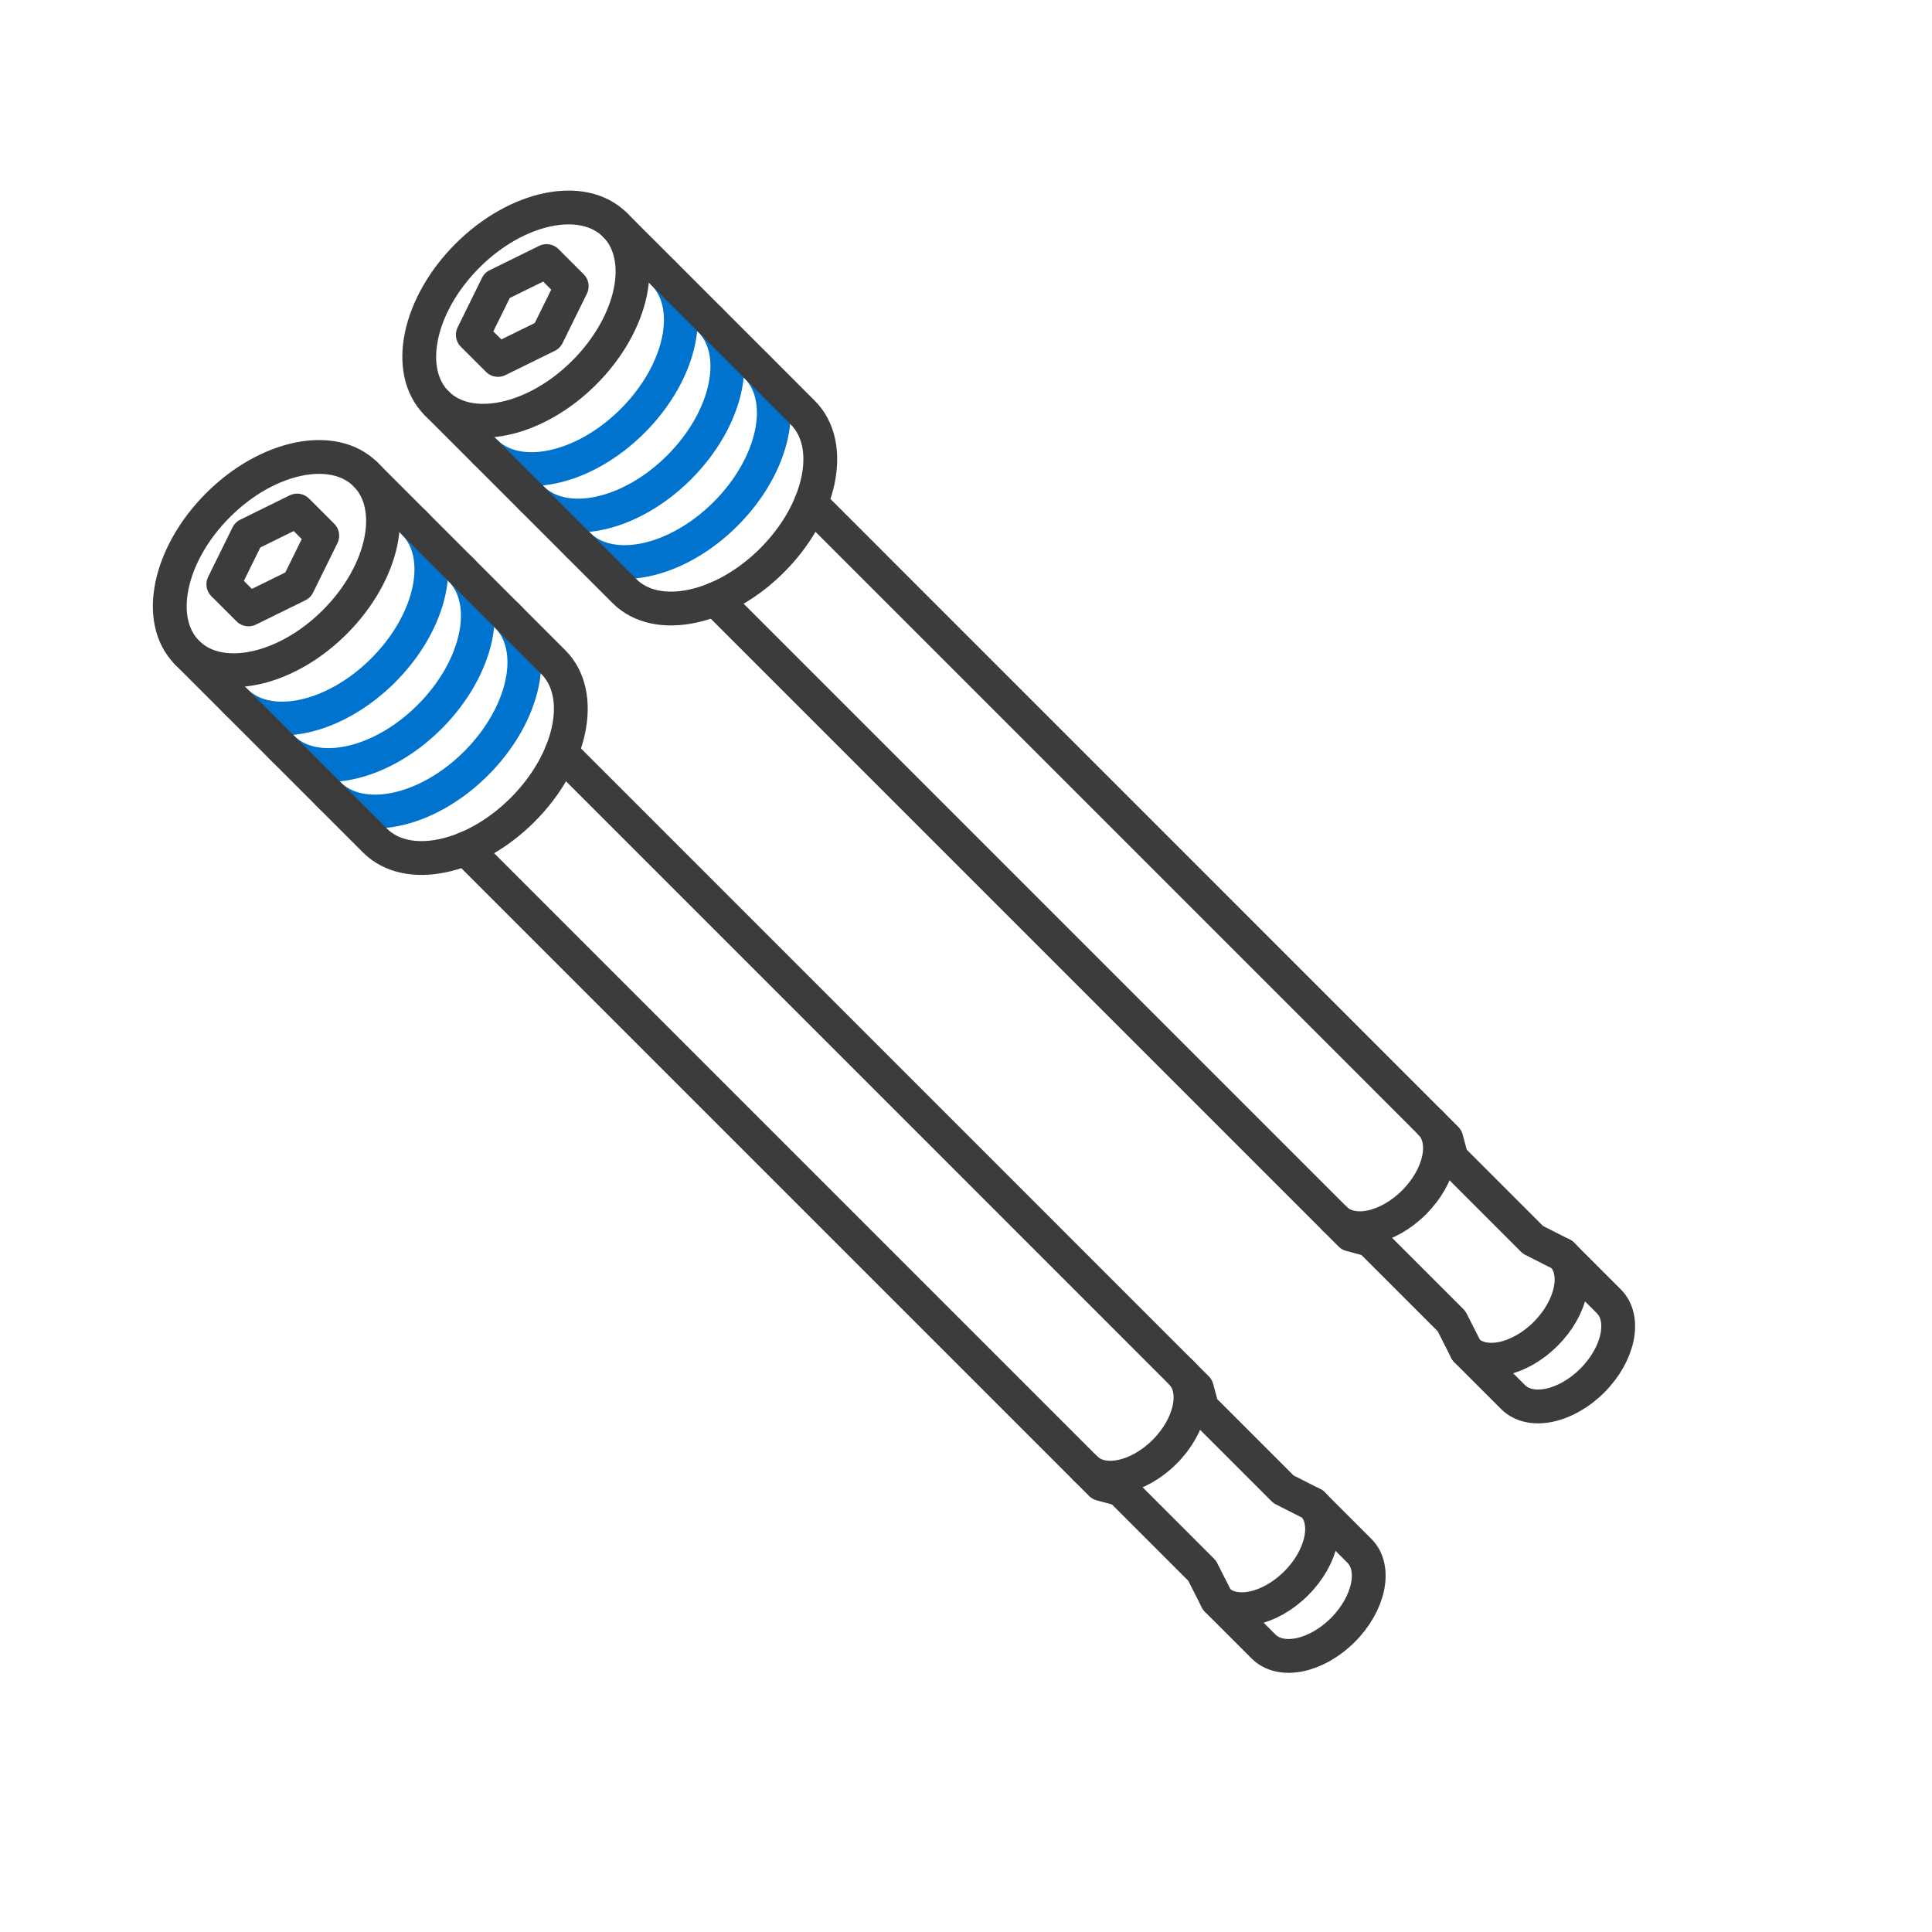<svg viewBox="0 0 400 400" height="400" width="400" xmlns="http://www.w3.org/2000/svg" data-name="Capa 1" id="a">
  <defs>
    <style>
      .b {
        stroke: #0073cf;
      }

      .b, .c {
        fill: none;
        stroke-linecap: round;
        stroke-linejoin: round;
        stroke-width: 7px;
      }

      .c {
        stroke: #3c3c3c;
      }
    </style>
  </defs>
  <g>
    <g>
      <path d="M68.02,164.41c6.68,6.68,20.36,3.83,30.56-6.37s13.05-23.88,6.37-30.56" class="b"></path>
      <path d="M58.39,154.78c6.68,6.68,20.36,3.83,30.56-6.37,10.2-10.2,13.05-23.88,6.37-30.56" class="b"></path>
      <path d="M48.77,145.16c6.68,6.68,20.36,3.83,30.56-6.37,10.2-10.2,13.05-23.88,6.37-30.56" class="b"></path>
      <path d="M38.76,135.15l38.88,38.88c6.68,6.68,20.36,3.83,30.56-6.37s13.05-23.88,6.37-30.56l-38.88-38.88" class="c"></path>
    </g>
    <path d="M75.69,98.22c-6.68-6.68-20.36-3.83-30.56,6.37s-13.05,23.88-6.37,30.56h0c6.68,6.68,20.36,3.83,30.56-6.37s13.05-23.88,6.37-30.56Z" class="c"></path>
    <path d="M96.39,175.68l131.57,131.57,4.08,1.1,16.84,16.84,3.07,6.05,9.66,9.66c3.59,3.59,10.94,2.05,16.41-3.42s7.01-12.83,3.42-16.41l-9.66-9.66-6.05-3.07-16.84-16.84-1.1-4.08L116.23,155.85" class="c"></path>
    <path d="M271.78,311.4c3.59,3.59,2.05,10.94-3.42,16.41s-12.83,7.01-16.41,3.42" class="c"></path>
    <path d="M224.71,304c3.59,3.59,10.94,2.05,16.41-3.42s7.01-12.83,3.42-16.41" class="c"></path>
    <polygon points="46.24 120.97 51.45 126.17 61.68 121.14 66.72 110.91 61.51 105.7 51.28 110.74 46.24 120.97" class="c"></polygon>
  </g>
  <g>
    <g>
      <path d="M119.67,112.76c6.68,6.68,20.36,3.83,30.56-6.37s13.05-23.88,6.37-30.56" class="b"></path>
      <path d="M110.05,103.13c6.68,6.68,20.36,3.83,30.56-6.37,10.2-10.2,13.05-23.88,6.37-30.56" class="b"></path>
      <path d="M100.42,93.51c6.68,6.68,20.36,3.83,30.56-6.37,10.2-10.2,13.05-23.88,6.37-30.56" class="b"></path>
      <path d="M90.41,83.5l38.88,38.88c6.68,6.68,20.36,3.83,30.56-6.37s13.05-23.88,6.37-30.56l-38.88-38.88" class="c"></path>
    </g>
    <path d="M127.34,46.57c-6.68-6.68-20.36-3.83-30.56,6.37s-13.05,23.88-6.37,30.56h0c6.68,6.68,20.36,3.83,30.56-6.37s13.05-23.88,6.37-30.56Z" class="c"></path>
    <path d="M148.04,124.03l131.57,131.57,4.08,1.1,16.84,16.84,3.07,6.05,9.66,9.66c3.59,3.59,10.94,2.05,16.41-3.42s7.01-12.83,3.42-16.41l-9.66-9.66-6.05-3.07-16.84-16.84-1.1-4.08L167.88,104.2" class="c"></path>
    <path d="M323.43,259.75c3.59,3.59,2.05,10.94-3.42,16.41-5.48,5.48-12.83,7.01-16.41,3.42" class="c"></path>
    <path d="M276.36,252.35c3.59,3.59,10.94,2.05,16.41-3.42s7.01-12.83,3.42-16.41" class="c"></path>
    <polygon points="97.89 69.32 103.1 74.52 113.33 69.49 118.37 59.26 113.16 54.05 102.93 59.08 97.89 69.32" class="c"></polygon>
  </g>
</svg>